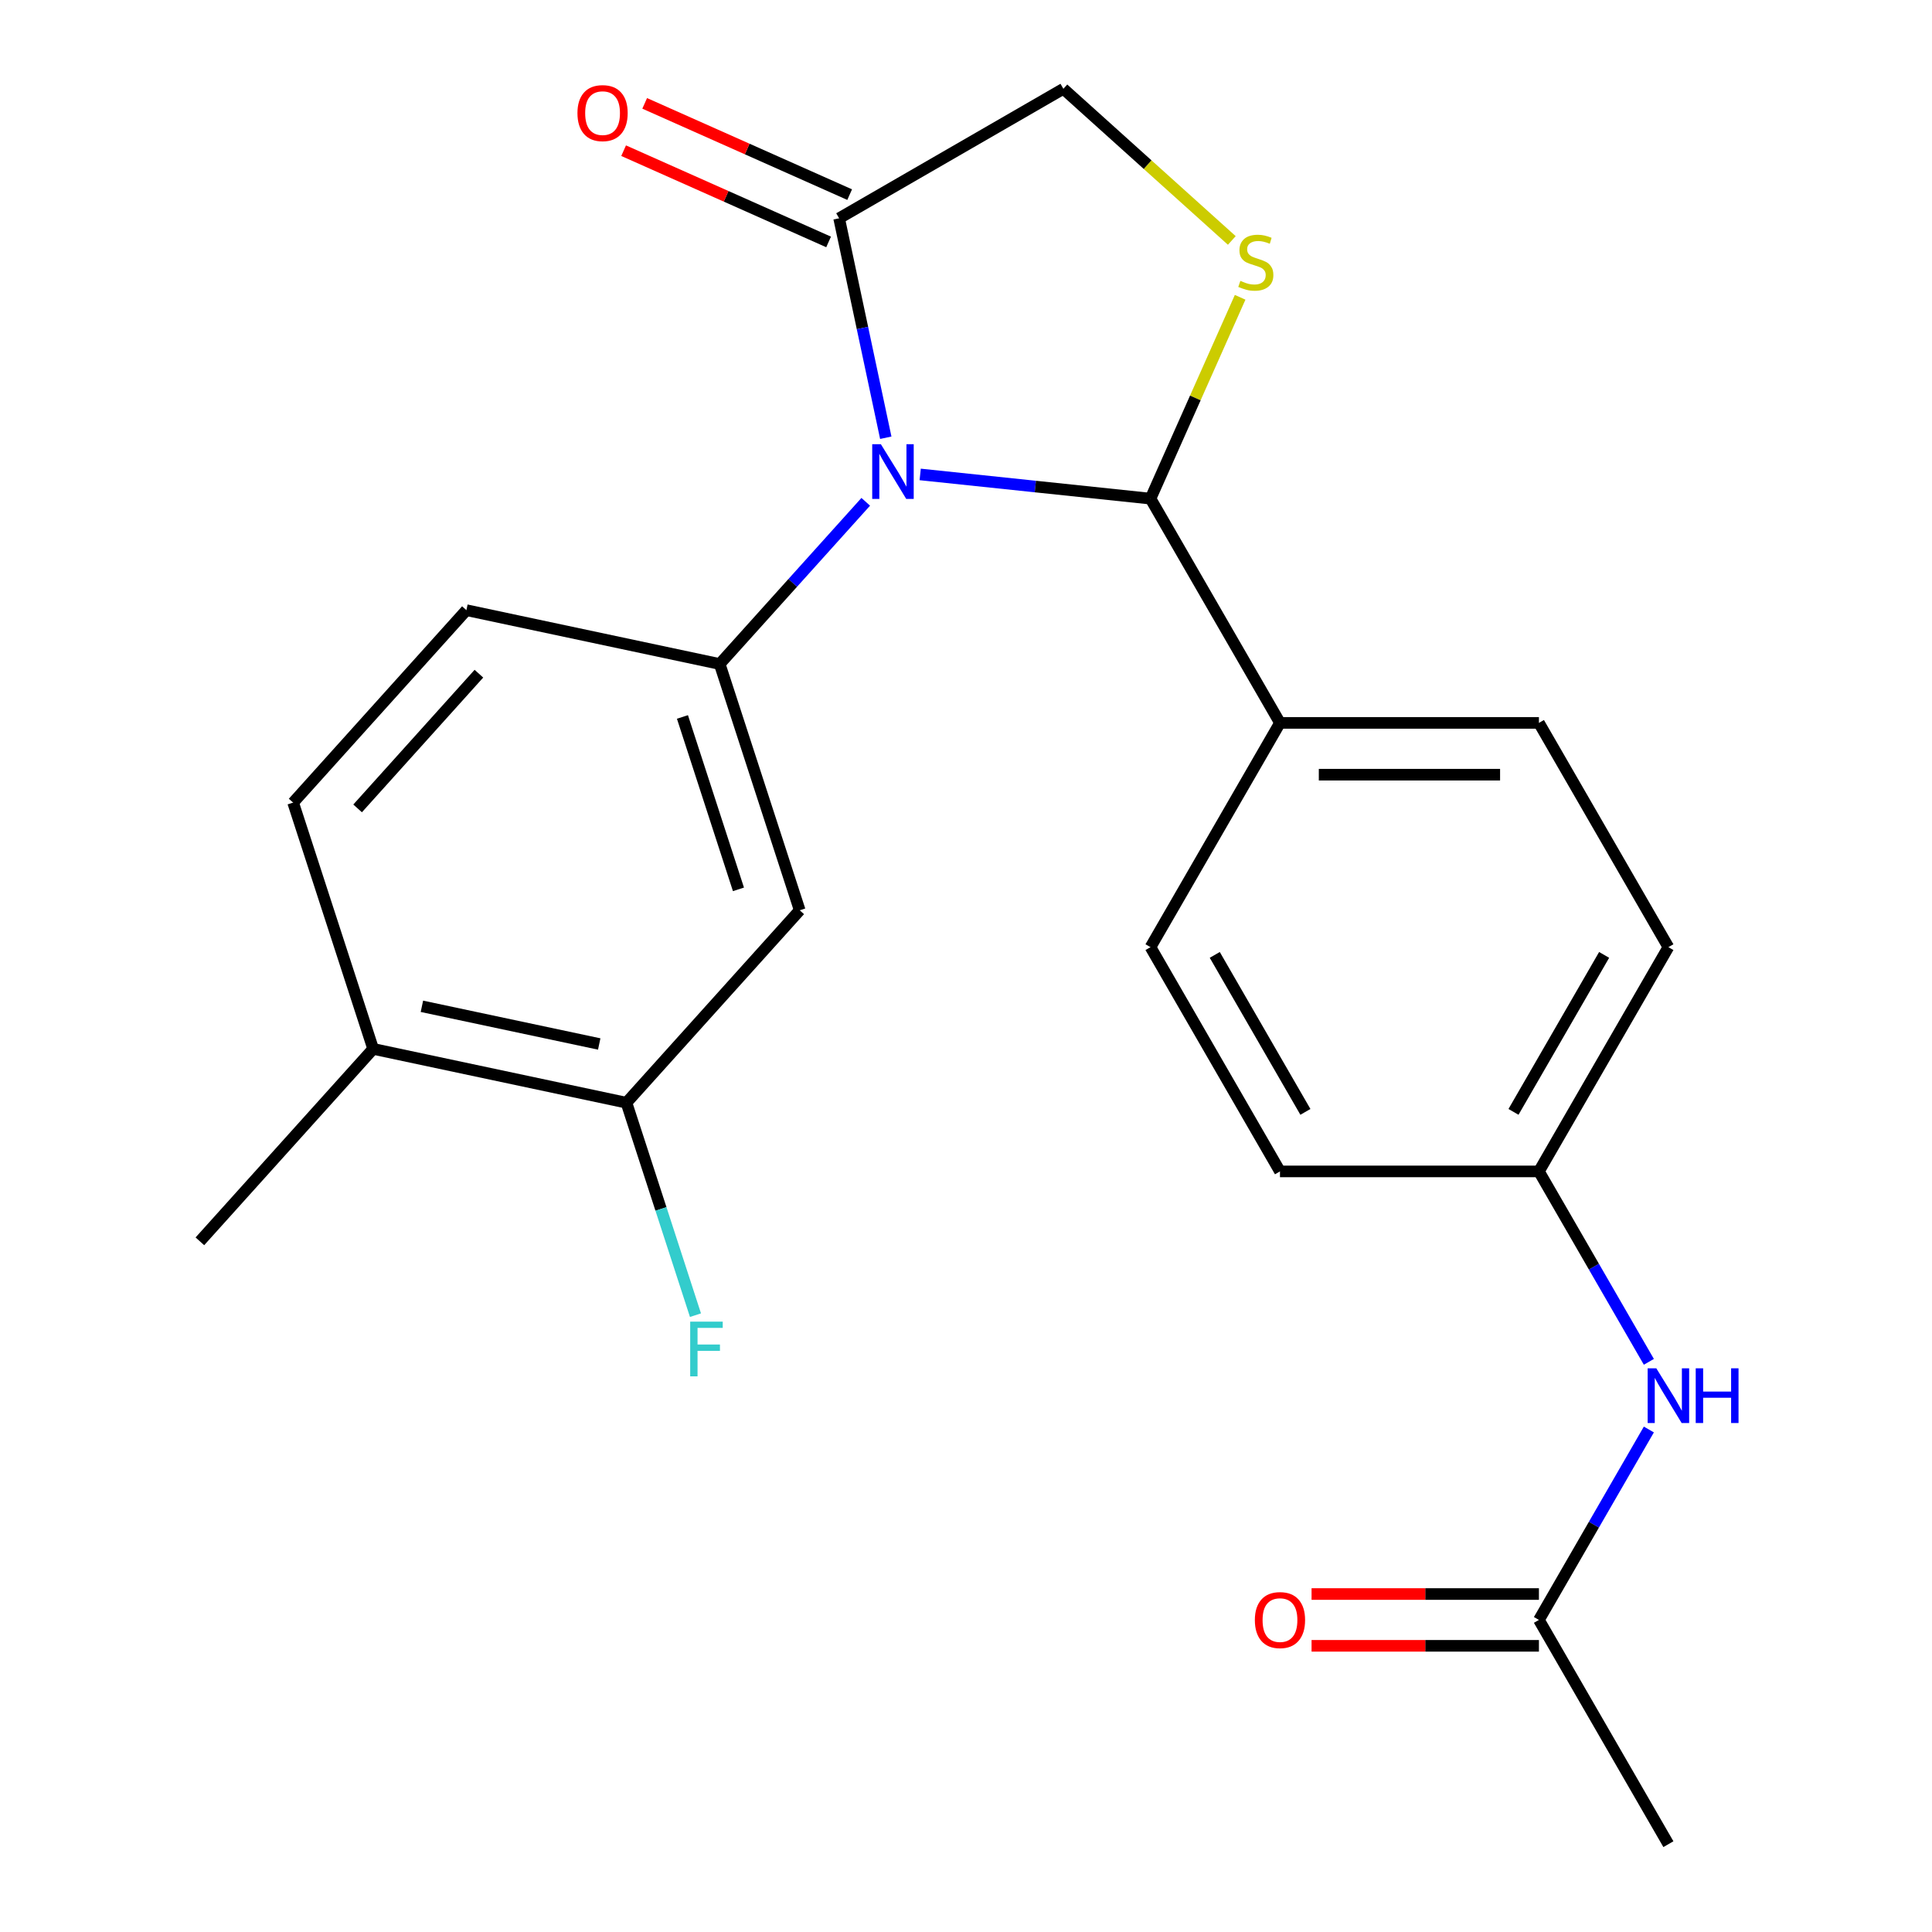 <?xml version='1.0' encoding='iso-8859-1'?>
<svg version='1.1' baseProfile='full'
              xmlns='http://www.w3.org/2000/svg'
                      xmlns:rdkit='http://www.rdkit.org/xml'
                      xmlns:xlink='http://www.w3.org/1999/xlink'
                  xml:space='preserve'
width='1000px' height='1000px' viewBox='0 0 1000 1000'>
<!-- END OF HEADER -->
<rect style='opacity:1.0;fill:#FFFFFF;stroke:none' width='1000' height='1000' x='0' y='0'> </rect>
<path class='bond-0' d='M 853.45,739.906 L 824.997,789.188' style='fill:none;fill-rule:evenodd;stroke:#0000FF;stroke-width:6px;stroke-linecap:butt;stroke-linejoin:miter;stroke-opacity:1' />
<path class='bond-0' d='M 824.997,789.188 L 796.544,838.47' style='fill:none;fill-rule:evenodd;stroke:#000000;stroke-width:6px;stroke-linecap:butt;stroke-linejoin:miter;stroke-opacity:1' />
<path class='bond-1' d='M 853.45,704.884 L 824.997,655.602' style='fill:none;fill-rule:evenodd;stroke:#0000FF;stroke-width:6px;stroke-linecap:butt;stroke-linejoin:miter;stroke-opacity:1' />
<path class='bond-1' d='M 824.997,655.602 L 796.544,606.32' style='fill:none;fill-rule:evenodd;stroke:#000000;stroke-width:6px;stroke-linecap:butt;stroke-linejoin:miter;stroke-opacity:1' />
<path class='bond-2' d='M 863.56,954.545 L 796.544,838.47' style='fill:none;fill-rule:evenodd;stroke:#000000;stroke-width:6px;stroke-linecap:butt;stroke-linejoin:miter;stroke-opacity:1' />
<path class='bond-3' d='M 796.544,825.067 L 737.703,825.067' style='fill:none;fill-rule:evenodd;stroke:#000000;stroke-width:6px;stroke-linecap:butt;stroke-linejoin:miter;stroke-opacity:1' />
<path class='bond-3' d='M 737.703,825.067 L 678.863,825.067' style='fill:none;fill-rule:evenodd;stroke:#FF0000;stroke-width:6px;stroke-linecap:butt;stroke-linejoin:miter;stroke-opacity:1' />
<path class='bond-3' d='M 796.544,851.873 L 737.703,851.873' style='fill:none;fill-rule:evenodd;stroke:#000000;stroke-width:6px;stroke-linecap:butt;stroke-linejoin:miter;stroke-opacity:1' />
<path class='bond-3' d='M 737.703,851.873 L 678.863,851.873' style='fill:none;fill-rule:evenodd;stroke:#FF0000;stroke-width:6px;stroke-linecap:butt;stroke-linejoin:miter;stroke-opacity:1' />
<path class='bond-4' d='M 637.581,124.457 L 593.994,85.211' style='fill:none;fill-rule:evenodd;stroke:#CCCC00;stroke-width:6px;stroke-linecap:butt;stroke-linejoin:miter;stroke-opacity:1' />
<path class='bond-4' d='M 593.994,85.211 L 550.407,45.965' style='fill:none;fill-rule:evenodd;stroke:#000000;stroke-width:6px;stroke-linecap:butt;stroke-linejoin:miter;stroke-opacity:1' />
<path class='bond-5' d='M 641.895,153.881 L 618.695,205.988' style='fill:none;fill-rule:evenodd;stroke:#CCCC00;stroke-width:6px;stroke-linecap:butt;stroke-linejoin:miter;stroke-opacity:1' />
<path class='bond-5' d='M 618.695,205.988 L 595.496,258.094' style='fill:none;fill-rule:evenodd;stroke:#000000;stroke-width:6px;stroke-linecap:butt;stroke-linejoin:miter;stroke-opacity:1' />
<path class='bond-6' d='M 550.407,45.965 L 434.331,112.981' style='fill:none;fill-rule:evenodd;stroke:#000000;stroke-width:6px;stroke-linecap:butt;stroke-linejoin:miter;stroke-opacity:1' />
<path class='bond-7' d='M 434.331,112.981 L 446.404,169.777' style='fill:none;fill-rule:evenodd;stroke:#000000;stroke-width:6px;stroke-linecap:butt;stroke-linejoin:miter;stroke-opacity:1' />
<path class='bond-7' d='M 446.404,169.777 L 458.476,226.573' style='fill:none;fill-rule:evenodd;stroke:#0000FF;stroke-width:6px;stroke-linecap:butt;stroke-linejoin:miter;stroke-opacity:1' />
<path class='bond-8' d='M 439.783,100.737 L 386.736,77.119' style='fill:none;fill-rule:evenodd;stroke:#000000;stroke-width:6px;stroke-linecap:butt;stroke-linejoin:miter;stroke-opacity:1' />
<path class='bond-8' d='M 386.736,77.119 L 333.689,53.501' style='fill:none;fill-rule:evenodd;stroke:#FF0000;stroke-width:6px;stroke-linecap:butt;stroke-linejoin:miter;stroke-opacity:1' />
<path class='bond-8' d='M 428.88,125.226 L 375.833,101.608' style='fill:none;fill-rule:evenodd;stroke:#000000;stroke-width:6px;stroke-linecap:butt;stroke-linejoin:miter;stroke-opacity:1' />
<path class='bond-8' d='M 375.833,101.608 L 322.786,77.99' style='fill:none;fill-rule:evenodd;stroke:#FF0000;stroke-width:6px;stroke-linecap:butt;stroke-linejoin:miter;stroke-opacity:1' />
<path class='bond-9' d='M 476.289,245.565 L 535.893,251.83' style='fill:none;fill-rule:evenodd;stroke:#0000FF;stroke-width:6px;stroke-linecap:butt;stroke-linejoin:miter;stroke-opacity:1' />
<path class='bond-9' d='M 535.893,251.83 L 595.496,258.094' style='fill:none;fill-rule:evenodd;stroke:#000000;stroke-width:6px;stroke-linecap:butt;stroke-linejoin:miter;stroke-opacity:1' />
<path class='bond-10' d='M 448.107,259.734 L 410.31,301.712' style='fill:none;fill-rule:evenodd;stroke:#0000FF;stroke-width:6px;stroke-linecap:butt;stroke-linejoin:miter;stroke-opacity:1' />
<path class='bond-10' d='M 410.31,301.712 L 372.513,343.69' style='fill:none;fill-rule:evenodd;stroke:#000000;stroke-width:6px;stroke-linecap:butt;stroke-linejoin:miter;stroke-opacity:1' />
<path class='bond-11' d='M 595.496,258.094 L 662.512,374.17' style='fill:none;fill-rule:evenodd;stroke:#000000;stroke-width:6px;stroke-linecap:butt;stroke-linejoin:miter;stroke-opacity:1' />
<path class='bond-12' d='M 863.56,490.245 L 796.544,606.32' style='fill:none;fill-rule:evenodd;stroke:#000000;stroke-width:6px;stroke-linecap:butt;stroke-linejoin:miter;stroke-opacity:1' />
<path class='bond-12' d='M 830.293,494.253 L 783.381,575.505' style='fill:none;fill-rule:evenodd;stroke:#000000;stroke-width:6px;stroke-linecap:butt;stroke-linejoin:miter;stroke-opacity:1' />
<path class='bond-13' d='M 863.56,490.245 L 796.544,374.17' style='fill:none;fill-rule:evenodd;stroke:#000000;stroke-width:6px;stroke-linecap:butt;stroke-linejoin:miter;stroke-opacity:1' />
<path class='bond-14' d='M 796.544,606.32 L 662.512,606.32' style='fill:none;fill-rule:evenodd;stroke:#000000;stroke-width:6px;stroke-linecap:butt;stroke-linejoin:miter;stroke-opacity:1' />
<path class='bond-15' d='M 324.246,570.767 L 193.143,542.9' style='fill:none;fill-rule:evenodd;stroke:#000000;stroke-width:6px;stroke-linecap:butt;stroke-linejoin:miter;stroke-opacity:1' />
<path class='bond-15' d='M 310.154,540.366 L 218.382,520.859' style='fill:none;fill-rule:evenodd;stroke:#000000;stroke-width:6px;stroke-linecap:butt;stroke-linejoin:miter;stroke-opacity:1' />
<path class='bond-16' d='M 324.246,570.767 L 413.931,471.162' style='fill:none;fill-rule:evenodd;stroke:#000000;stroke-width:6px;stroke-linecap:butt;stroke-linejoin:miter;stroke-opacity:1' />
<path class='bond-17' d='M 324.246,570.767 L 342.111,625.747' style='fill:none;fill-rule:evenodd;stroke:#000000;stroke-width:6px;stroke-linecap:butt;stroke-linejoin:miter;stroke-opacity:1' />
<path class='bond-17' d='M 342.111,625.747 L 359.975,680.728' style='fill:none;fill-rule:evenodd;stroke:#33CCCC;stroke-width:6px;stroke-linecap:butt;stroke-linejoin:miter;stroke-opacity:1' />
<path class='bond-18' d='M 193.143,542.9 L 151.725,415.428' style='fill:none;fill-rule:evenodd;stroke:#000000;stroke-width:6px;stroke-linecap:butt;stroke-linejoin:miter;stroke-opacity:1' />
<path class='bond-19' d='M 193.143,542.9 L 103.458,642.505' style='fill:none;fill-rule:evenodd;stroke:#000000;stroke-width:6px;stroke-linecap:butt;stroke-linejoin:miter;stroke-opacity:1' />
<path class='bond-20' d='M 151.725,415.428 L 241.41,315.823' style='fill:none;fill-rule:evenodd;stroke:#000000;stroke-width:6px;stroke-linecap:butt;stroke-linejoin:miter;stroke-opacity:1' />
<path class='bond-20' d='M 185.099,418.424 L 247.878,348.7' style='fill:none;fill-rule:evenodd;stroke:#000000;stroke-width:6px;stroke-linecap:butt;stroke-linejoin:miter;stroke-opacity:1' />
<path class='bond-21' d='M 241.41,315.823 L 372.513,343.69' style='fill:none;fill-rule:evenodd;stroke:#000000;stroke-width:6px;stroke-linecap:butt;stroke-linejoin:miter;stroke-opacity:1' />
<path class='bond-22' d='M 372.513,343.69 L 413.931,471.162' style='fill:none;fill-rule:evenodd;stroke:#000000;stroke-width:6px;stroke-linecap:butt;stroke-linejoin:miter;stroke-opacity:1' />
<path class='bond-22' d='M 353.232,371.094 L 382.224,460.324' style='fill:none;fill-rule:evenodd;stroke:#000000;stroke-width:6px;stroke-linecap:butt;stroke-linejoin:miter;stroke-opacity:1' />
<path class='bond-23' d='M 662.512,606.32 L 595.496,490.245' style='fill:none;fill-rule:evenodd;stroke:#000000;stroke-width:6px;stroke-linecap:butt;stroke-linejoin:miter;stroke-opacity:1' />
<path class='bond-23' d='M 675.675,575.505 L 628.763,494.253' style='fill:none;fill-rule:evenodd;stroke:#000000;stroke-width:6px;stroke-linecap:butt;stroke-linejoin:miter;stroke-opacity:1' />
<path class='bond-24' d='M 595.496,490.245 L 662.512,374.17' style='fill:none;fill-rule:evenodd;stroke:#000000;stroke-width:6px;stroke-linecap:butt;stroke-linejoin:miter;stroke-opacity:1' />
<path class='bond-25' d='M 662.512,374.17 L 796.544,374.17' style='fill:none;fill-rule:evenodd;stroke:#000000;stroke-width:6px;stroke-linecap:butt;stroke-linejoin:miter;stroke-opacity:1' />
<path class='bond-25' d='M 682.617,400.976 L 776.439,400.976' style='fill:none;fill-rule:evenodd;stroke:#000000;stroke-width:6px;stroke-linecap:butt;stroke-linejoin:miter;stroke-opacity:1' />
<path  class='atom-0' d='M 857.3 708.235
L 866.58 723.235
Q 867.5 724.715, 868.98 727.395
Q 870.46 730.075, 870.54 730.235
L 870.54 708.235
L 874.3 708.235
L 874.3 736.555
L 870.42 736.555
L 860.46 720.155
Q 859.3 718.235, 858.06 716.035
Q 856.86 713.835, 856.5 713.155
L 856.5 736.555
L 852.82 736.555
L 852.82 708.235
L 857.3 708.235
' fill='#0000FF'/>
<path  class='atom-0' d='M 877.7 708.235
L 881.54 708.235
L 881.54 720.275
L 896.02 720.275
L 896.02 708.235
L 899.86 708.235
L 899.86 736.555
L 896.02 736.555
L 896.02 723.475
L 881.54 723.475
L 881.54 736.555
L 877.7 736.555
L 877.7 708.235
' fill='#0000FF'/>
<path  class='atom-3' d='M 649.512 838.55
Q 649.512 831.75, 652.872 827.95
Q 656.232 824.15, 662.512 824.15
Q 668.792 824.15, 672.152 827.95
Q 675.512 831.75, 675.512 838.55
Q 675.512 845.43, 672.112 849.35
Q 668.712 853.23, 662.512 853.23
Q 656.272 853.23, 652.872 849.35
Q 649.512 845.47, 649.512 838.55
M 662.512 850.03
Q 666.832 850.03, 669.152 847.15
Q 671.512 844.23, 671.512 838.55
Q 671.512 832.99, 669.152 830.19
Q 666.832 827.35, 662.512 827.35
Q 658.192 827.35, 655.832 830.15
Q 653.512 832.95, 653.512 838.55
Q 653.512 844.27, 655.832 847.15
Q 658.192 850.03, 662.512 850.03
' fill='#FF0000'/>
<path  class='atom-4' d='M 642.012 145.37
Q 642.332 145.49, 643.652 146.05
Q 644.972 146.61, 646.412 146.97
Q 647.892 147.29, 649.332 147.29
Q 652.012 147.29, 653.572 146.01
Q 655.132 144.69, 655.132 142.41
Q 655.132 140.85, 654.332 139.89
Q 653.572 138.93, 652.372 138.41
Q 651.172 137.89, 649.172 137.29
Q 646.652 136.53, 645.132 135.81
Q 643.652 135.09, 642.572 133.57
Q 641.532 132.05, 641.532 129.49
Q 641.532 125.93, 643.932 123.73
Q 646.372 121.53, 651.172 121.53
Q 654.452 121.53, 658.172 123.09
L 657.252 126.17
Q 653.852 124.77, 651.292 124.77
Q 648.532 124.77, 647.012 125.93
Q 645.492 127.05, 645.532 129.01
Q 645.532 130.53, 646.292 131.45
Q 647.092 132.37, 648.212 132.89
Q 649.372 133.41, 651.292 134.01
Q 653.852 134.81, 655.372 135.61
Q 656.892 136.41, 657.972 138.05
Q 659.092 139.65, 659.092 142.41
Q 659.092 146.33, 656.452 148.45
Q 653.852 150.53, 649.492 150.53
Q 646.972 150.53, 645.052 149.97
Q 643.172 149.45, 640.932 148.53
L 642.012 145.37
' fill='#CCCC00'/>
<path  class='atom-7' d='M 455.938 229.924
L 465.218 244.924
Q 466.138 246.404, 467.618 249.084
Q 469.098 251.764, 469.178 251.924
L 469.178 229.924
L 472.938 229.924
L 472.938 258.244
L 469.058 258.244
L 459.098 241.844
Q 457.938 239.924, 456.698 237.724
Q 455.498 235.524, 455.138 234.844
L 455.138 258.244
L 451.458 258.244
L 451.458 229.924
L 455.938 229.924
' fill='#0000FF'/>
<path  class='atom-9' d='M 298.887 58.545
Q 298.887 51.745, 302.247 47.945
Q 305.607 44.145, 311.887 44.145
Q 318.167 44.145, 321.527 47.945
Q 324.887 51.745, 324.887 58.545
Q 324.887 65.425, 321.487 69.345
Q 318.087 73.225, 311.887 73.225
Q 305.647 73.225, 302.247 69.345
Q 298.887 65.465, 298.887 58.545
M 311.887 70.025
Q 316.207 70.025, 318.527 67.145
Q 320.887 64.225, 320.887 58.545
Q 320.887 52.985, 318.527 50.185
Q 316.207 47.345, 311.887 47.345
Q 307.567 47.345, 305.207 50.145
Q 302.887 52.945, 302.887 58.545
Q 302.887 64.265, 305.207 67.145
Q 307.567 70.025, 311.887 70.025
' fill='#FF0000'/>
<path  class='atom-19' d='M 357.245 684.079
L 374.085 684.079
L 374.085 687.319
L 361.045 687.319
L 361.045 695.919
L 372.645 695.919
L 372.645 699.199
L 361.045 699.199
L 361.045 712.399
L 357.245 712.399
L 357.245 684.079
' fill='#33CCCC'/>
</svg>
